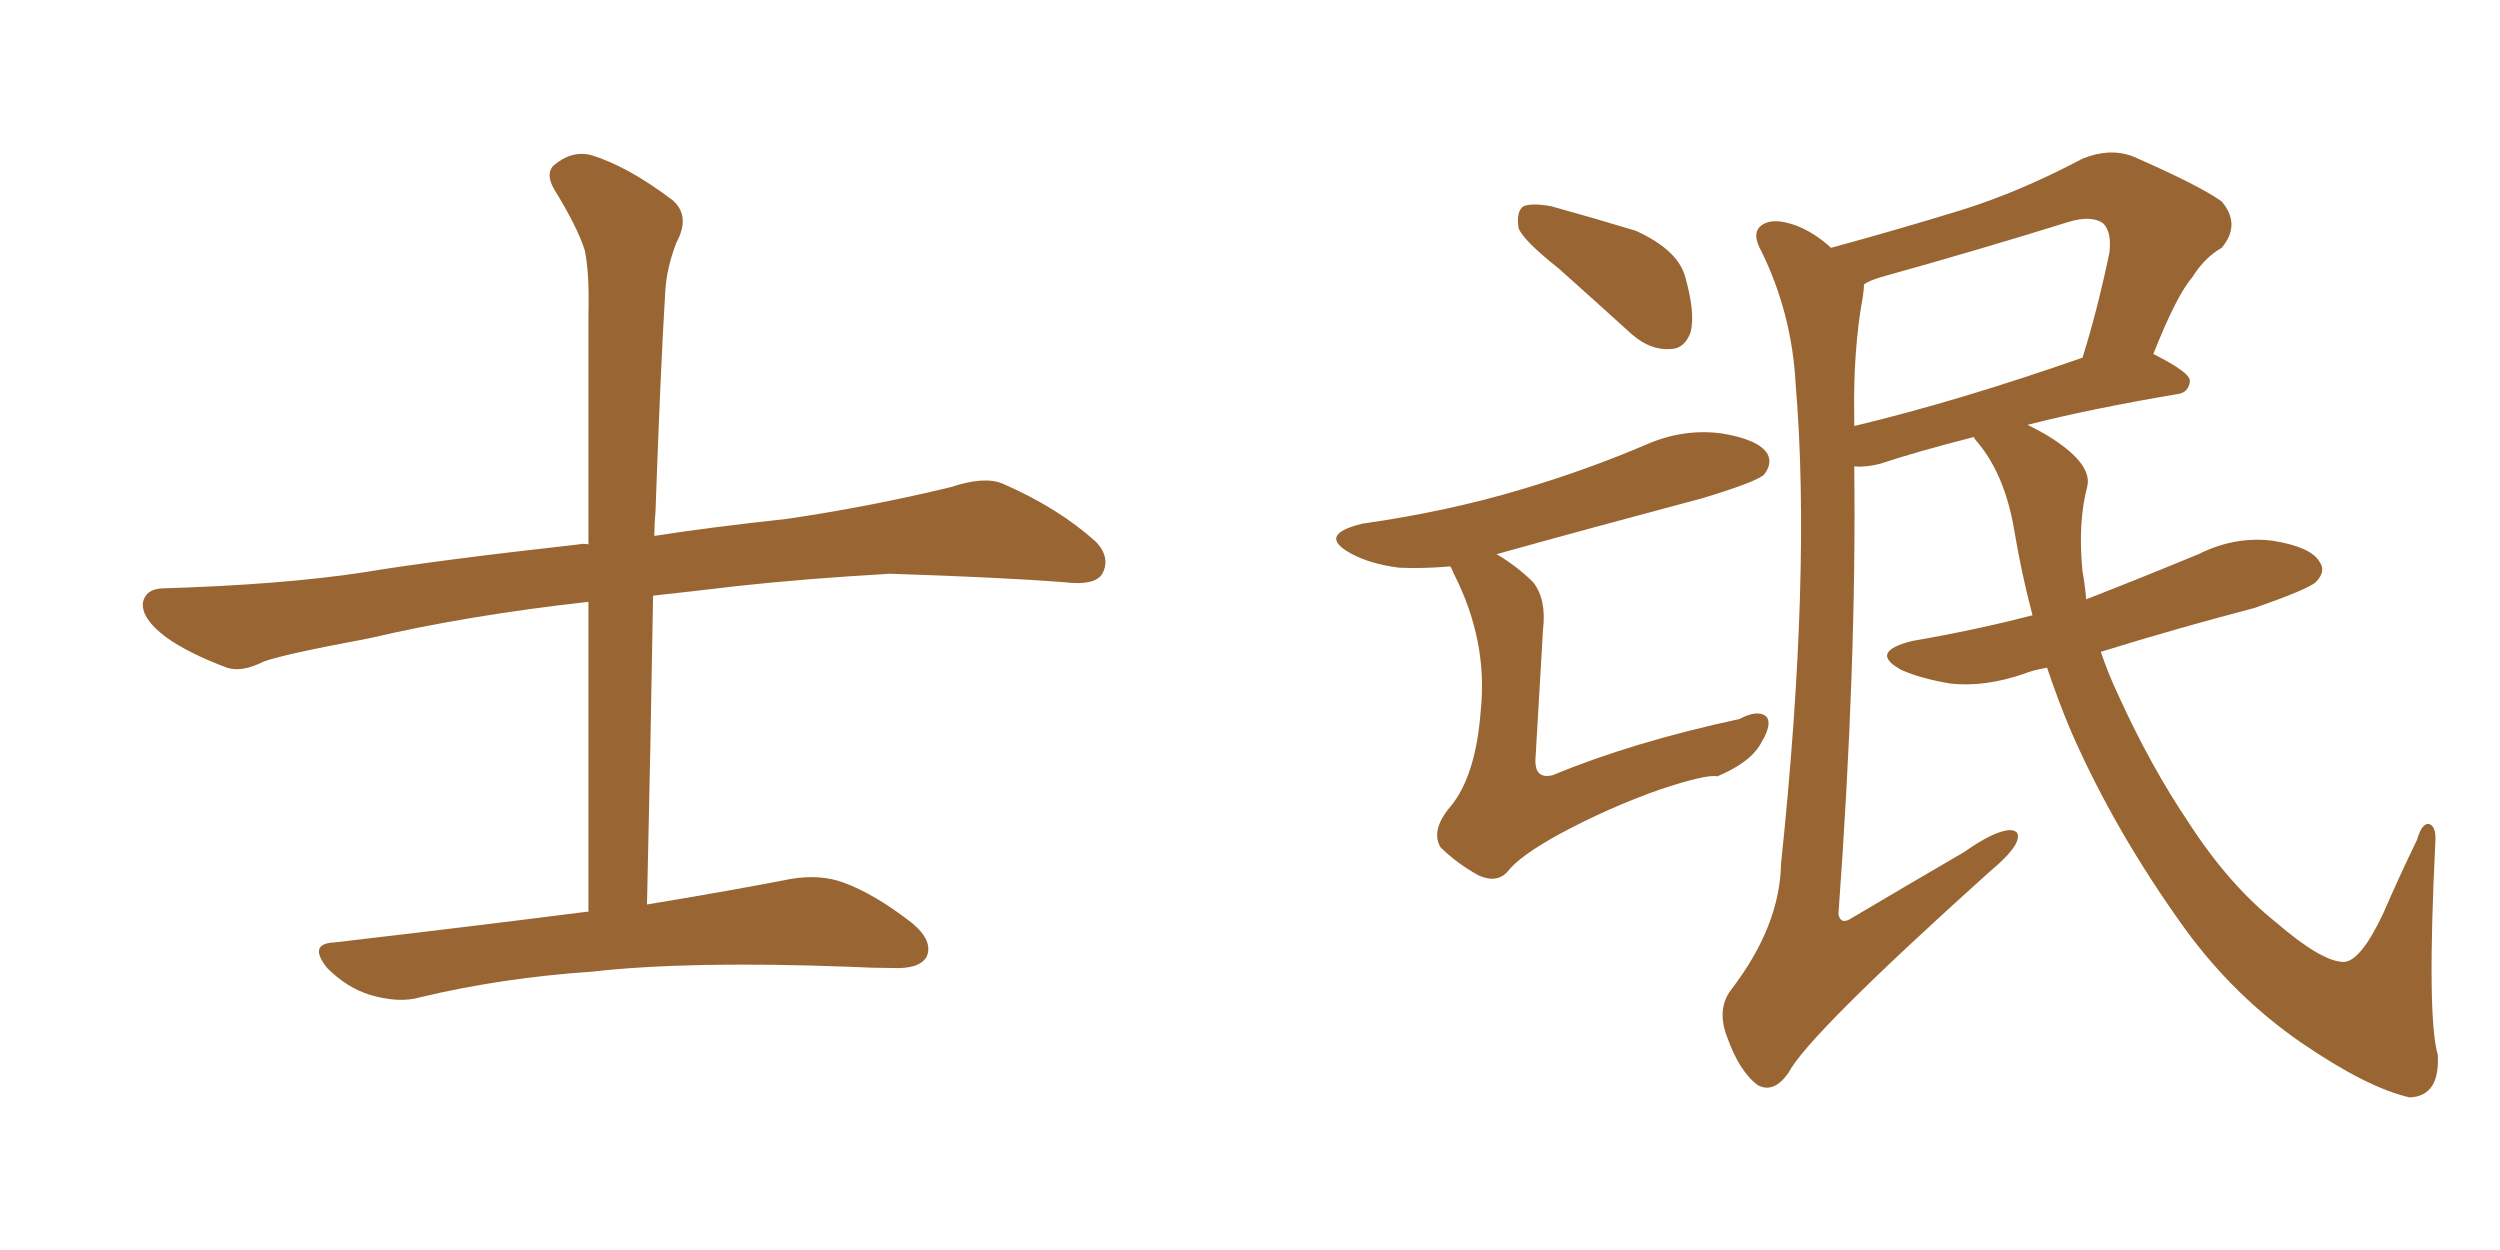 <svg xmlns="http://www.w3.org/2000/svg" xmlns:xlink="http://www.w3.org/1999/xlink" width="300" height="150"><path fill="#996633" padding="10" d="M70.61 109.42L70.61 109.42L70.61 109.42Q70.61 90.23 70.61 72.22L70.61 72.22Q56.10 73.83 44.24 76.61L44.24 76.61Q33.98 78.52 31.64 79.39L31.64 79.39Q29.00 80.71 27.25 80.13L27.25 80.13Q22.56 78.37 19.92 76.46L19.92 76.46Q16.99 74.27 17.14 72.36L17.14 72.36Q17.43 70.75 19.34 70.61L19.34 70.61Q33.84 70.17 43.51 68.70L43.51 68.70Q52.29 67.24 69.43 65.33L69.43 65.33Q70.02 65.19 70.61 65.33L70.61 65.33Q70.61 51.12 70.61 37.79L70.61 37.79Q70.75 32.81 70.17 30.03L70.17 30.03Q69.29 27.25 66.50 22.71L66.50 22.71Q65.48 20.95 66.36 19.92L66.36 19.92Q68.55 18.02 70.90 18.60L70.90 18.60Q75.29 19.92 80.71 24.02L80.71 24.02Q82.91 25.93 81.15 29.15L81.15 29.15Q79.98 32.23 79.83 35.01L79.83 35.01Q79.25 44.53 78.66 61.38L78.66 61.38Q78.52 62.84 78.52 64.31L78.52 64.31Q85.11 63.28 94.48 62.26L94.48 62.26Q104.44 60.79 114.11 58.45L114.11 58.45Q118.07 57.13 120.26 58.01L120.26 58.01Q127.00 60.94 131.54 65.04L131.54 65.04Q133.30 66.94 132.28 68.85L132.28 68.85Q131.40 70.31 127.73 69.87L127.73 69.87Q120.41 69.29 106.79 68.85L106.79 68.85Q96.68 69.43 88.62 70.31L88.62 70.31Q83.64 70.90 78.37 71.48L78.37 71.48Q78.08 89.06 77.64 108.54L77.64 108.54Q88.18 106.79 94.92 105.47L94.92 105.47Q98.44 104.88 101.22 105.91L101.22 105.91Q104.88 107.23 109.42 110.74L109.42 110.74Q112.06 112.94 111.18 114.84L111.18 114.84Q110.30 116.31 107.08 116.16L107.08 116.16Q104.74 116.16 102.10 116.02L102.10 116.02Q82.62 115.28 71.04 116.60L71.04 116.60Q60.21 117.33 50.39 119.68L50.39 119.68Q47.90 120.41 44.38 119.38L44.38 119.38Q41.60 118.51 39.26 116.16L39.26 116.16Q36.91 113.23 40.14 113.09L40.14 113.09Q56.54 111.18 70.31 109.42L70.31 109.42Q70.46 109.42 70.61 109.42ZM187.06 32.23L187.06 32.23Q182.81 28.86 182.23 27.39L182.23 27.39Q181.93 25.34 182.81 24.76L182.81 24.76Q183.84 24.32 186.18 24.76L186.18 24.76Q191.46 26.22 196.29 27.69L196.29 27.69Q201.12 29.88 202.15 32.96L202.15 32.96Q203.47 37.50 202.88 39.84L202.88 39.84Q202.15 41.89 200.39 41.89L200.39 41.89Q198.05 42.04 195.85 40.14L195.85 40.14Q191.16 35.89 187.06 32.23ZM174.02 67.97L174.02 67.97Q170.65 68.26 167.87 68.12L167.87 68.12Q164.36 67.68 162.01 66.36L162.01 66.36Q158.06 64.16 163.48 62.84L163.48 62.84Q173.73 61.38 182.52 58.74L182.52 58.74Q190.43 56.40 197.61 53.32L197.61 53.32Q202.00 51.42 206.54 52.00L206.54 52.00Q211.08 52.73 212.11 54.49L212.11 54.49Q212.70 55.66 211.67 56.98L211.67 56.98Q210.64 57.86 204.35 59.77L204.35 59.77Q191.16 63.28 179.59 66.50L179.59 66.50Q182.08 67.97 183.98 69.87L183.98 69.87Q185.60 71.92 185.16 75.59L185.16 75.59Q184.72 83.20 184.28 90.67L184.28 90.67Q183.98 93.60 186.33 93.02L186.33 93.02Q195.85 89.06 208.74 86.28L208.74 86.28Q210.94 85.11 211.96 85.99L211.96 85.99Q212.70 86.87 211.38 89.06L211.38 89.06Q210.21 91.41 206.10 93.16L206.10 93.16Q204.79 92.87 199.07 94.78L199.07 94.78Q192.92 96.97 187.21 100.05L187.21 100.05Q182.37 102.69 180.91 104.59L180.91 104.59Q179.59 106.05 177.39 105.03L177.39 105.03Q174.76 103.56 172.85 101.66L172.85 101.66Q171.68 99.61 174.02 96.83L174.02 96.83Q177.10 93.16 177.69 85.25L177.69 85.25Q178.56 76.90 174.46 68.85L174.46 68.85Q174.17 68.12 174.02 67.97ZM245.65 80.13L245.65 80.13Q243.90 80.42 242.87 80.86L242.87 80.86Q238.18 82.47 234.08 82.03L234.08 82.03Q230.57 81.45 228.22 80.42L228.22 80.42Q224.12 78.22 229.54 76.90L229.54 76.90Q237.16 75.59 243.90 73.83L243.90 73.83Q242.58 68.85 241.70 63.57L241.70 63.57Q240.53 56.69 237.01 52.73L237.01 52.73Q236.87 52.44 236.87 52.44L236.87 52.44Q229.98 54.20 225.59 55.66L225.59 55.66Q223.83 56.10 222.51 55.96L222.51 55.96Q222.80 79.69 220.61 109.72L220.61 109.72Q220.90 111.04 222.22 110.16L222.22 110.16Q229.39 105.91 235.69 102.25L235.69 102.25Q239.21 99.76 241.11 99.61L241.11 99.61Q242.58 99.61 241.99 101.07L241.99 101.07Q241.41 102.39 238.77 104.59L238.77 104.59Q216.94 124.22 214.60 128.76L214.60 128.76Q212.84 131.25 210.94 130.22L210.94 130.22Q208.74 128.61 207.28 124.51L207.28 124.51Q205.96 121.14 207.71 118.80L207.71 118.80Q213.57 111.18 213.72 103.71L213.72 103.71Q217.38 68.70 215.48 46.14L215.48 46.14Q215.04 37.65 211.38 30.18L211.38 30.18Q210.06 27.83 211.52 26.95L211.52 26.95Q212.84 26.07 215.63 27.10L215.63 27.10Q217.82 27.98 219.73 29.74L219.73 29.74Q227.78 27.54 235.40 25.20L235.40 25.20Q242.43 23.00 249.90 19.04L249.90 19.04Q253.13 17.72 255.91 18.75L255.91 18.75Q263.96 22.27 266.60 24.17L266.60 24.17Q268.95 26.95 266.60 29.74L266.60 29.74Q264.55 30.91 263.09 33.25L263.09 33.25Q261.18 35.45 258.40 42.48L258.40 42.48Q262.79 44.68 262.79 45.70L262.79 45.70Q262.65 47.17 261.18 47.31L261.18 47.31Q250.78 49.07 243.31 50.98L243.31 50.98Q244.48 51.56 245.51 52.15L245.51 52.15Q251.07 55.52 250.49 58.30L250.49 58.30Q249.32 62.70 249.90 68.55L249.90 68.55Q250.20 70.17 250.34 71.92L250.34 71.92Q257.08 69.29 263.82 66.50L263.82 66.50Q268.21 64.31 272.75 64.89L272.75 64.89Q277.29 65.63 278.32 67.38L278.32 67.38Q279.20 68.55 277.88 69.87L277.88 69.87Q276.86 70.75 270.56 72.95L270.56 72.95Q261.04 75.44 252.10 78.22L252.10 78.22Q252.98 80.86 254.30 83.64L254.30 83.64Q258.11 91.99 262.65 98.73L262.65 98.73Q267.48 106.20 273.19 110.74L273.19 110.74Q278.47 115.28 281.10 115.43L281.10 115.43Q283.15 115.58 285.94 109.72L285.94 109.72Q287.84 105.32 290.04 100.78L290.04 100.78Q290.63 98.73 291.50 98.88L291.50 98.88Q292.38 99.17 292.24 101.07L292.24 101.07Q291.21 122.02 292.53 126.56L292.53 126.56Q292.82 131.54 289.16 131.69L289.16 131.69Q284.03 130.52 276.12 125.10L276.12 125.10Q268.07 119.53 262.21 111.47L262.21 111.47Q253.86 99.90 248.58 87.89L248.58 87.89Q246.97 84.08 245.65 80.13ZM222.51 50.10L222.51 50.10L222.51 50.10Q222.51 50.54 222.51 51.12L222.51 51.12Q234.81 48.19 249.90 42.92L249.90 42.92Q251.66 37.35 253.13 30.32L253.13 30.32Q253.42 27.83 252.39 26.81L252.39 26.81Q250.93 25.78 248.14 26.66L248.14 26.66Q237.30 30.03 225.73 33.25L225.73 33.25Q224.27 33.69 223.68 34.13L223.68 34.13Q223.68 34.72 223.54 35.60L223.54 35.60Q222.36 42.04 222.51 50.10Z"/></svg>